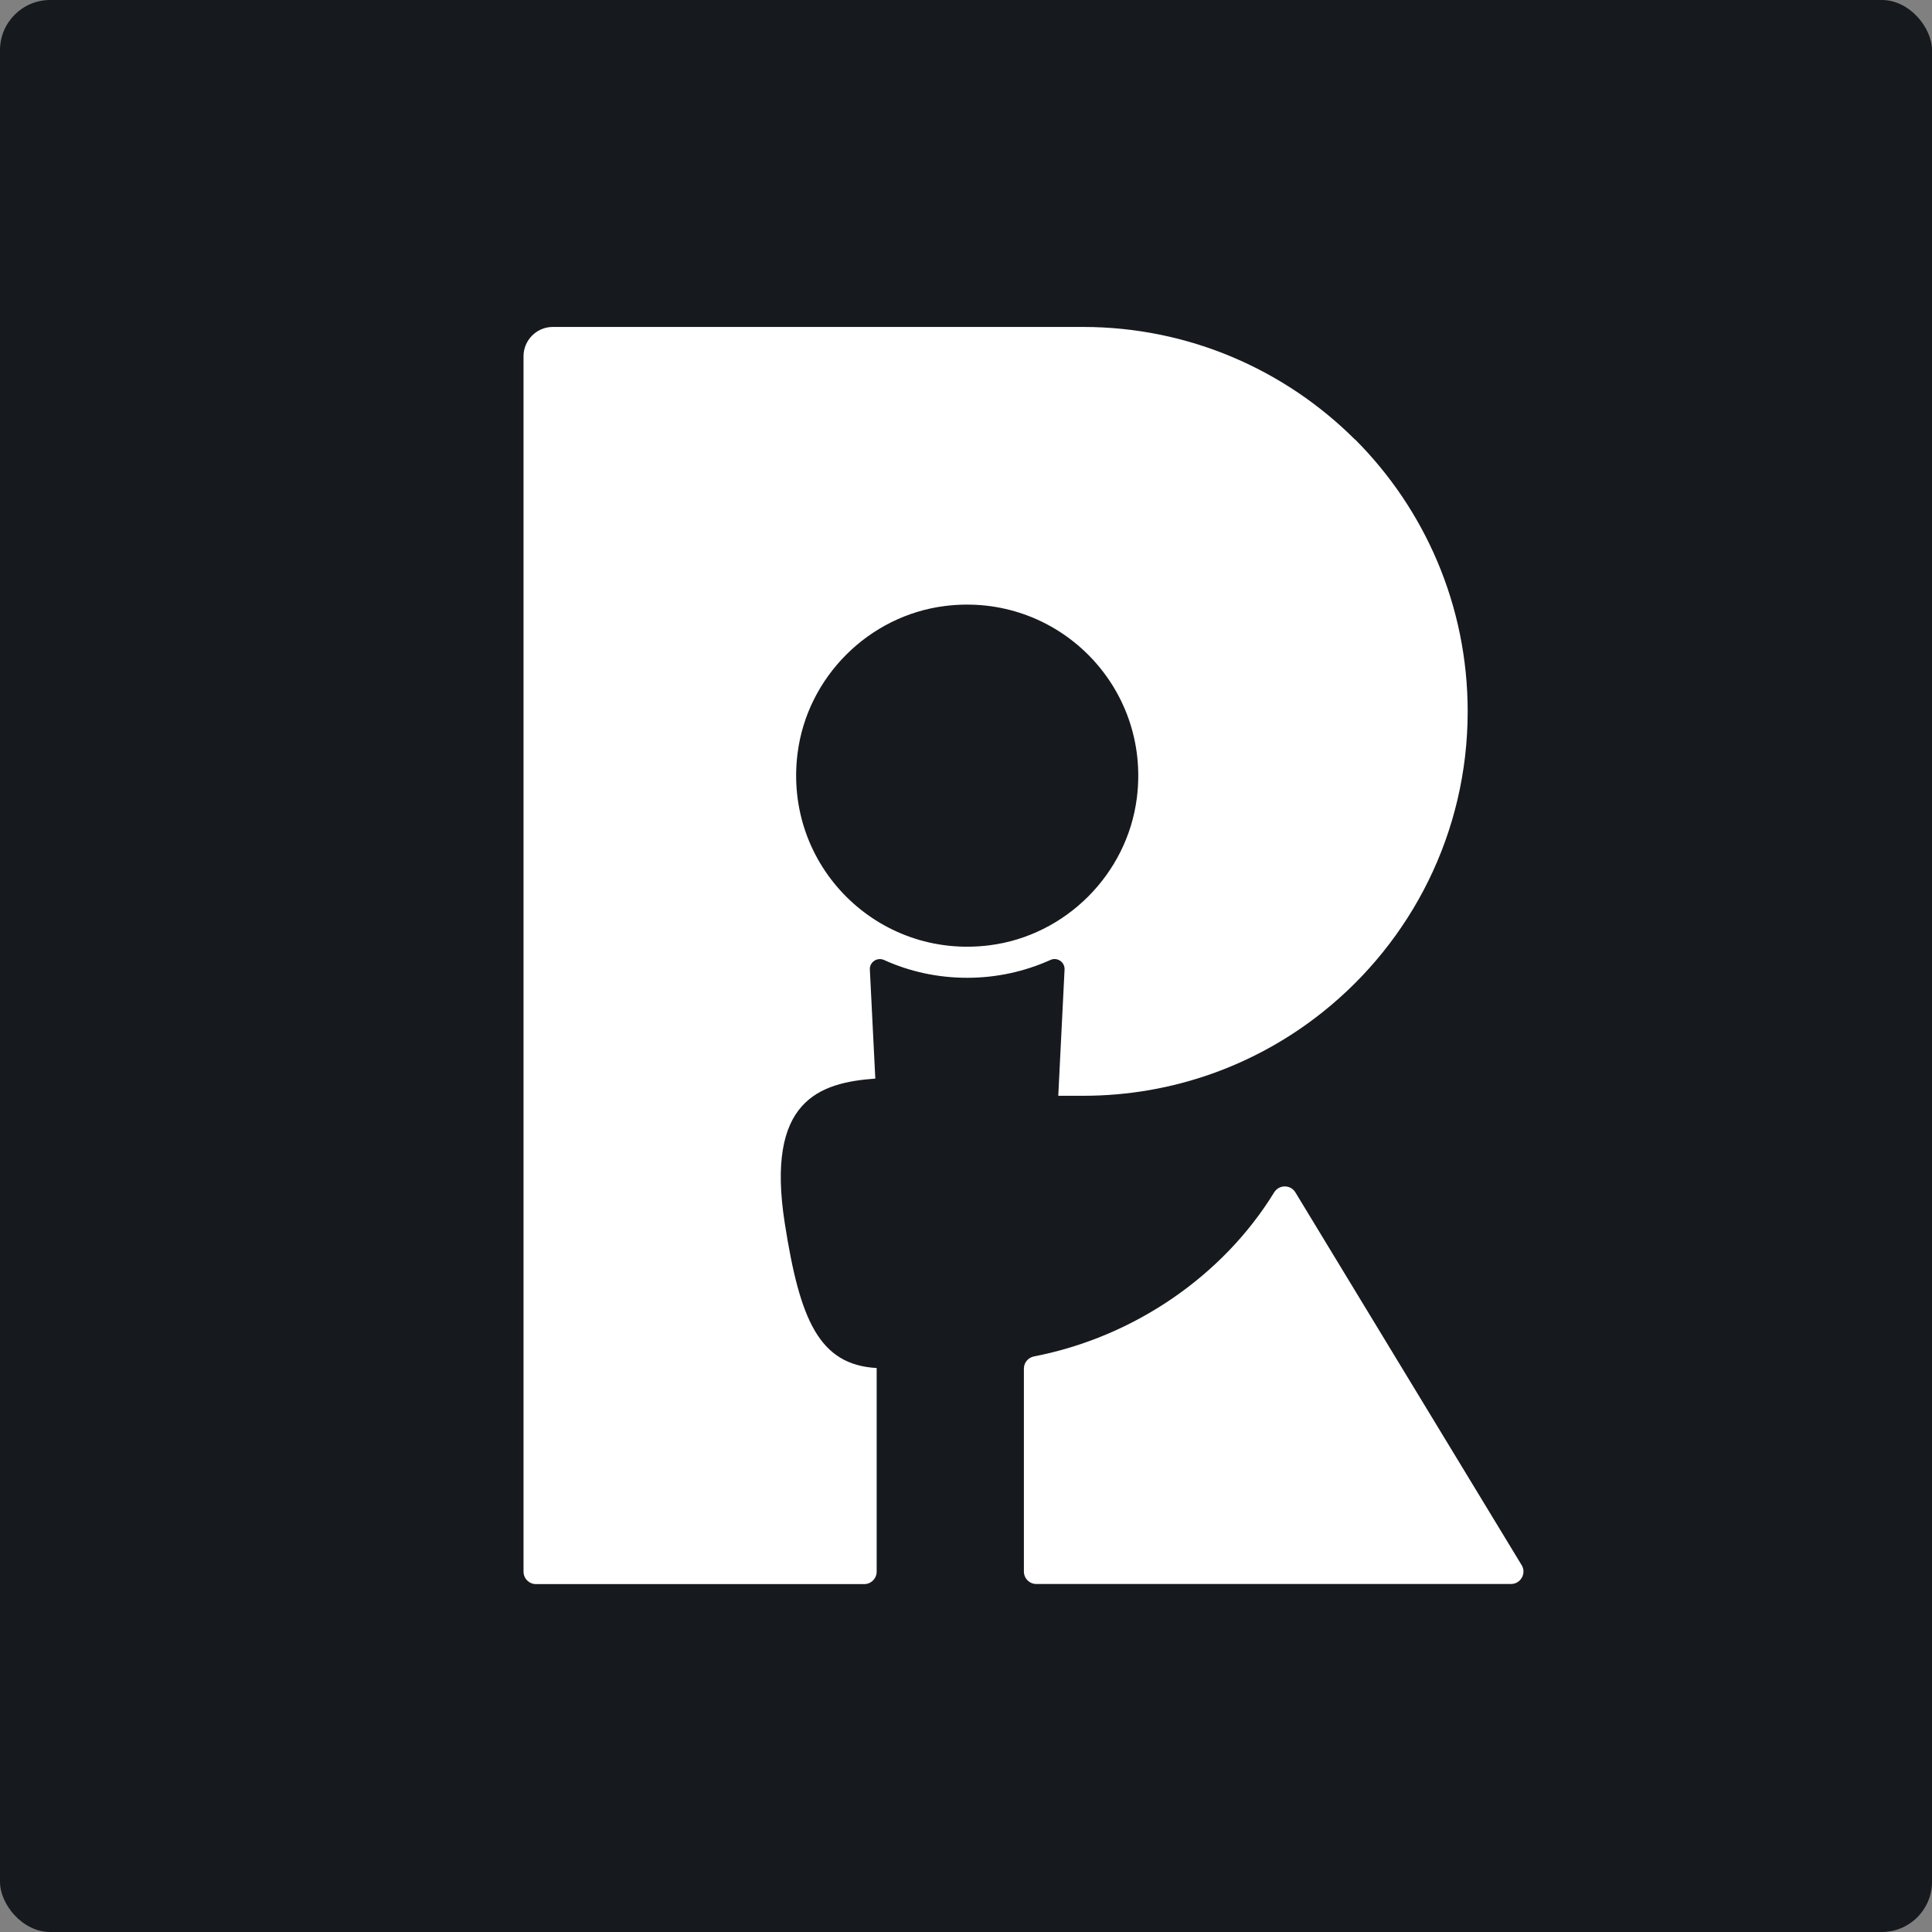 <?xml version="1.0" encoding="UTF-8"?>
<svg id="Layer_2" data-name="Layer 2" xmlns="http://www.w3.org/2000/svg" viewBox="0 0 184.37 184.37">
  <rect x="0" y="0" width="184.37" height="184.37" fill="#808080" stroke="none"/>
  <defs>
    <style>
      .cls-1 {
        fill: #fff;
      }

      .cls-2 {
        fill: #16191d;
      }
    </style>
  </defs>
  <g id="Layer_1-2" data-name="Layer 1">
    <g>
      <rect class="cls-2" width="184.37" height="184.37" rx="4.79" ry="4.79"/>
      <g>
        <path class="cls-1" d="M129.3,41.94c-6.65-6.63-15.83-10.74-25.95-10.74h-50.6c-1.53,0-2.79,1.26-2.79,2.79v115.99c0,.66.53,1.19,1.19,1.19h31.32c.66,0,1.19-.53,1.19-1.19v-19.43c-5.5-.31-7.33-4.59-8.77-13.82-1.83-11.66,3.22-13.41,8.64-13.8l-.52-10.4c-.04-.72.7-1.21,1.35-.92,2.46,1.12,5.16,1.7,7.94,1.7,2.78,0,5.47-.59,7.94-1.7.65-.3,1.39.2,1.35.92l-.6,12.04h2.38c8.64,0,16.6-2.99,22.87-8,8.42-6.72,13.82-17.07,13.82-28.68,0-10.12-4.1-19.3-10.74-25.95ZM94.42,90.21c-10.68,1.35-19.66-7.63-18.31-18.31.91-7.28,6.79-13.16,14.07-14.07,10.68-1.34,19.66,7.64,18.31,18.31-.92,7.28-6.79,13.15-14.07,14.07Z"/>
        <path class="cls-1" d="M145.21,149.36l-21.59-35.57c-.46-.76-1.56-.76-2.03,0-4.84,7.89-13.3,13.79-22.91,15.65-.56.11-.97.59-.97,1.16v19.37c0,.66.53,1.19,1.19,1.19h45.29c.93,0,1.5-1.01,1.02-1.81Z"/>
      </g>
    </g>
  </g>
</svg>